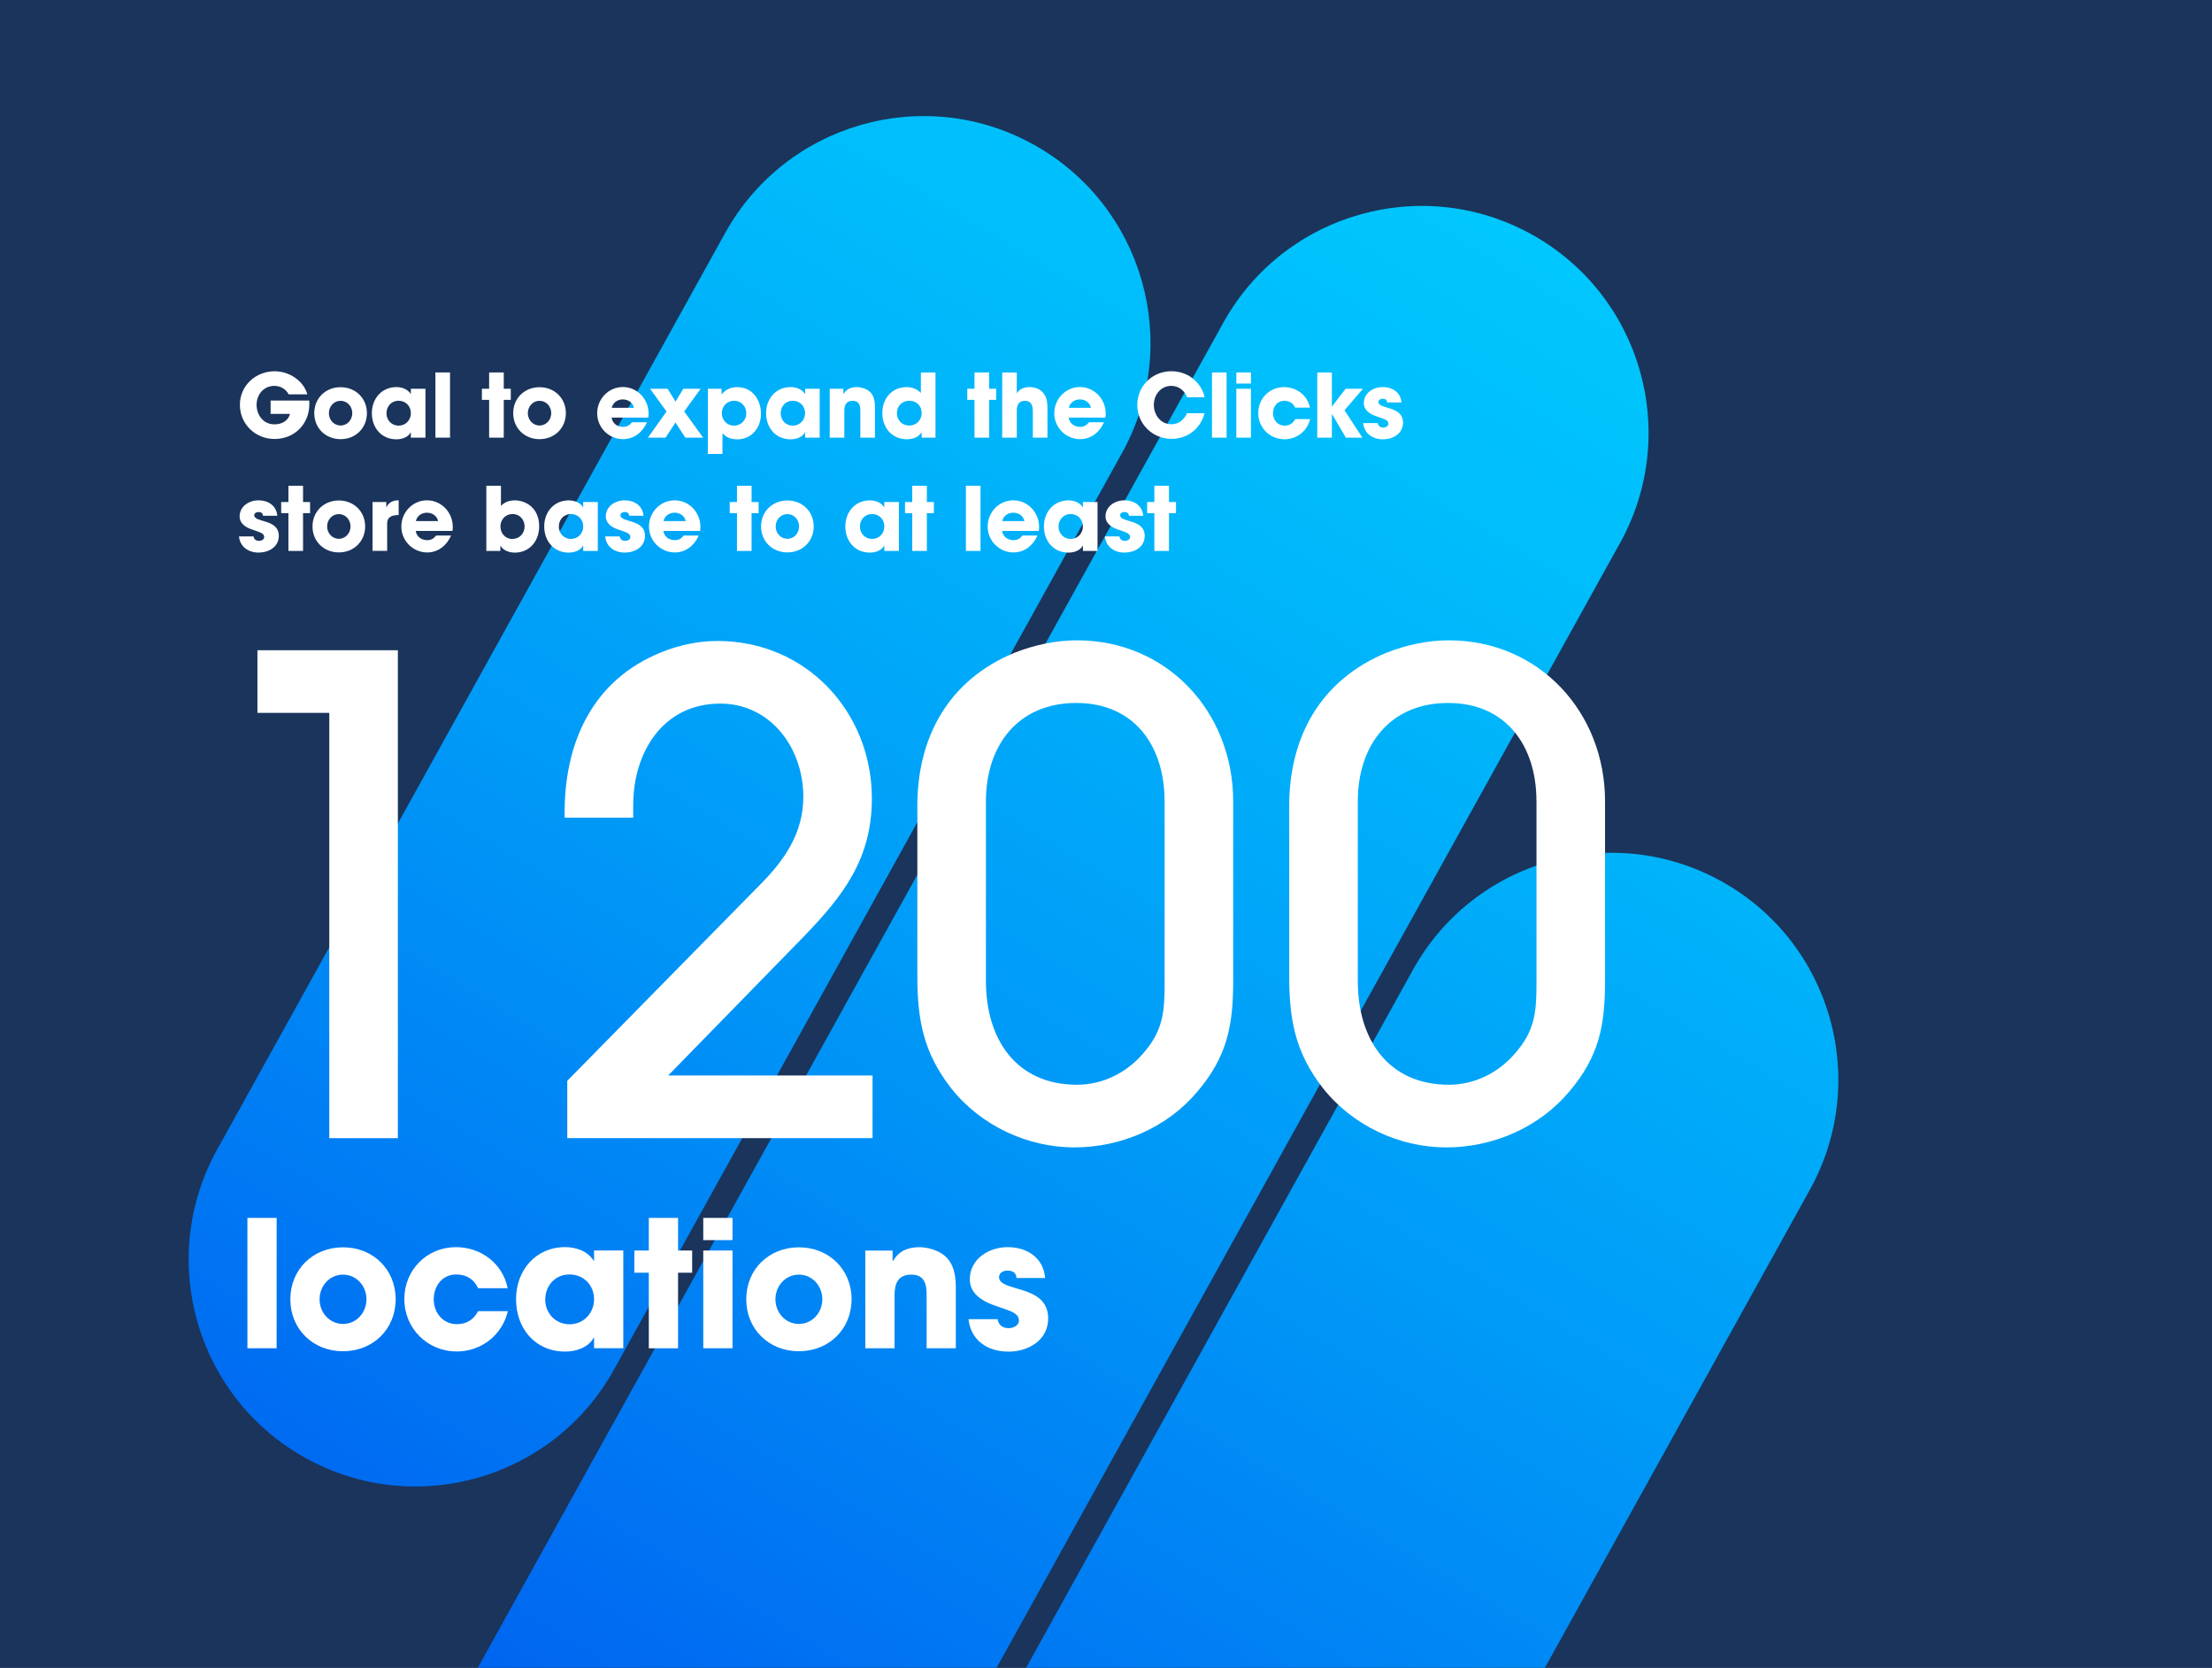 <?xml version="1.0" encoding="UTF-8"?>
<svg id="Layer_1" data-name="Layer 1" xmlns="http://www.w3.org/2000/svg" xmlns:xlink="http://www.w3.org/1999/xlink" viewBox="0 0 553.8 417.55">
  <defs>
    <clipPath id="clippath">
      <rect x="26.55" y="-417.55" width="527.25" height="835.09" fill="none"/>
    </clipPath>
    <filter id="luminosity-noclip" x="-331.36" y="-643.52" width="1243.07" height="1385.69" color-interpolation-filters="sRGB" filterUnits="userSpaceOnUse">
      <feFlood flood-color="#fff" result="bg"/>
      <feBlend in="SourceGraphic" in2="bg"/>
    </filter>
    <linearGradient id="linear-gradient" x1="-1019.32" y1="92.21" x2="-1018.32" y2="92.21" gradientTransform="translate(472797.29 42780.43) scale(463.96 -463.96)" gradientUnits="userSpaceOnUse">
      <stop offset="0" stop-color="#fff"/>
      <stop offset="1" stop-color="#000"/>
    </linearGradient>
    <mask id="mask" x="-331.36" y="-643.52" width="1243.07" height="1385.69" maskUnits="userSpaceOnUse">
      <g filter="url(#luminosity-noclip)">
        <rect x="-203.05" y="-435.06" width="986.46" height="870.12" transform="translate(147.29 252.56) rotate(-60.5)" fill="url(#linear-gradient)"/>
      </g>
    </mask>
    <clipPath id="clippath-1">
      <rect x="-67.42" y="-48.46" width="610.81" height="683.7" fill="none"/>
    </clipPath>
    <clipPath id="clippath-2">
      <path d="M280.91,113.41c15.21-27.44,5.3-62.01-22.14-77.22-27.44-15.21-62.01-5.3-77.22,22.14l-127.19,229.45c-15.21,27.44-5.3,62.01,22.14,77.22,27.44,15.21,62.01,5.3,77.22-22.14l127.18-229.45ZM405.61,135.9c15.21-27.44,5.29-62.01-22.14-77.22-27.44-15.21-62.01-5.29-77.22,22.14L93.9,463.91c-15.21,27.44-5.3,62.01,22.14,77.22,27.44,15.21,62.01,5.3,77.22-22.14l212.35-383.09ZM430.98,220.62c-27.44-15.21-62.01-5.3-77.22,22.14l-102.96,185.75c-15.21,27.44-5.3,62.01,22.14,77.22,27.44,15.21,62.01,5.3,77.22-22.14l102.96-185.75c15.21-27.44,5.3-62.01-22.14-77.22" fill="none"/>
    </clipPath>
    <linearGradient id="linear-gradient-2" x1="-1019.43" y1="92.57" x2="-1018.43" y2="92.57" gradientTransform="translate(636989.32 58126.02) scale(624.82 -624.82)" gradientUnits="userSpaceOnUse">
      <stop offset="0" stop-color="#005bf0"/>
      <stop offset=".09" stop-color="#0069f1"/>
      <stop offset=".38" stop-color="#0098f7"/>
      <stop offset=".64" stop-color="#00bafb"/>
      <stop offset=".86" stop-color="#00cffe"/>
      <stop offset="1" stop-color="#00d7ff"/>
    </linearGradient>
  </defs>
  <rect width="553.8" height="417.55" fill="#1a345b"/>
  <g clip-path="url(#clippath)">
    <g mask="url(#mask)">
      <g clip-path="url(#clippath-1)">
        <g clip-path="url(#clippath-2)">
          <rect x="-85.36" y="-31.01" width="678.22" height="639.35" transform="translate(-123.12 364.08) rotate(-60)" fill="url(#linear-gradient-2)"/>
        </g>
      </g>
    </g>
  </g>
  <g>
    <path d="M68.73,109.89c-4.81,0-8.67-3.73-8.67-8.55s3.95-8.4,8.73-8.4c3.53,0,7.17,2.29,8.16,5.78h-4.67c-.75-1.35-2.05-2.12-3.59-2.12-2.67,0-4.45,2.16-4.45,4.74s1.7,4.89,4.48,4.89c1.79,0,3.4-.82,3.9-2.62h-4.87v-3.33h9.68c.02.29.02.57.02.86,0,5.01-3.7,8.75-8.71,8.75Z" fill="#fff"/>
    <path d="M85.27,109.94c-3.75,0-6.59-2.76-6.59-6.51s2.84-6.5,6.59-6.5,6.59,2.76,6.59,6.5-2.84,6.51-6.59,6.51ZM85.27,100.34c-1.7,0-2.93,1.43-2.93,3.09s1.23,3.09,2.93,3.09,2.93-1.43,2.93-3.09-1.24-3.09-2.93-3.09Z" fill="#fff"/>
    <path d="M102.86,109.56v-1.32h-.04c-.66,1.26-2.25,1.74-3.57,1.74-3.77,0-6.15-2.91-6.15-6.55s2.47-6.53,6.15-6.53c1.34,0,2.84.51,3.57,1.72h.04v-1.3h3.66v12.24h-3.66ZM99.78,100.32c-1.79,0-3.02,1.41-3.02,3.15s1.32,3.09,3.04,3.09,3.07-1.37,3.07-3.13-1.3-3.11-3.09-3.11Z" fill="#fff"/>
    <path d="M109.01,109.56v-16.32h3.66v16.32h-3.66Z" fill="#fff"/>
    <path d="M126.12,100.1v9.46h-3.66v-9.46h-1.81v-2.78h1.81v-4.08h3.66v4.08h1.76v2.78h-1.76Z" fill="#fff"/>
    <path d="M135.08,109.94c-3.75,0-6.59-2.76-6.59-6.51s2.84-6.5,6.59-6.5,6.59,2.76,6.59,6.5-2.84,6.51-6.59,6.51ZM135.08,100.34c-1.7,0-2.93,1.43-2.93,3.09s1.24,3.09,2.93,3.09,2.93-1.43,2.93-3.09-1.23-3.09-2.93-3.09Z" fill="#fff"/>
    <path d="M162.29,104.55h-9.17c.22,1.46,1.43,2.31,2.87,2.31.99,0,1.63-.4,2.23-1.15h3.75c-1.06,2.45-3.22,4.23-5.98,4.23-3.57,0-6.48-2.91-6.48-6.48s2.82-6.57,6.42-6.57,6.46,3,6.46,6.68c0,.33-.02.64-.09.97ZM155.94,99.99c-1.32,0-2.49.77-2.78,2.1h5.56c-.29-1.32-1.46-2.1-2.78-2.1Z" fill="#fff"/>
    <path d="M171.57,109.56l-2.45-3.79-2.49,3.79h-4.41l4.65-6.55-4.12-5.69h4.39l1.98,3.22,1.96-3.22h4.34l-4.12,5.69,4.74,6.55h-4.48Z" fill="#fff"/>
    <path d="M184.56,109.98c-1.46,0-2.69-.44-3.68-1.52v5.18h-3.66v-16.32h3.44v1.35h.07c.95-1.19,2.32-1.76,3.81-1.76,3.79,0,5.98,3.11,5.98,6.66s-2.38,6.42-5.95,6.42ZM183.78,100.32c-1.76,0-3.06,1.39-3.06,3.13s1.32,3.11,3.06,3.11,3.07-1.39,3.07-3.11-1.3-3.13-3.07-3.13Z" fill="#fff"/>
    <path d="M201.56,109.56v-1.32h-.04c-.66,1.26-2.25,1.74-3.57,1.74-3.77,0-6.15-2.91-6.15-6.55s2.47-6.53,6.15-6.53c1.34,0,2.84.51,3.57,1.72h.04v-1.3h3.66v12.24h-3.66ZM198.47,100.32c-1.79,0-3.02,1.41-3.02,3.15s1.32,3.09,3.04,3.09,3.07-1.37,3.07-3.13-1.3-3.11-3.09-3.11Z" fill="#fff"/>
    <path d="M215.4,109.56v-6.68c0-1.37-.26-2.54-1.92-2.54s-2.09,1.1-2.09,2.56v6.66h-3.66v-12.24h3.42v1.3h.04c.77-1.26,1.85-1.72,3.33-1.72,1.04,0,2.34.4,3.13,1.06,1.17.97,1.41,2.51,1.41,3.95v7.65h-3.66Z" fill="#fff"/>
    <path d="M230.73,109.56v-1.32h-.04c-.77,1.3-2.23,1.72-3.66,1.72-3.75,0-6.13-2.93-6.13-6.55s2.38-6.5,6.06-6.5c1.41,0,2.6.44,3.59,1.46v-5.12h3.66v16.32h-3.48ZM227.66,100.32c-1.76,0-3.11,1.28-3.11,3.06s1.24,3.15,3.07,3.15,3.13-1.34,3.13-3.15-1.32-3.06-3.09-3.06Z" fill="#fff"/>
    <path d="M247.64,100.1v9.46h-3.66v-9.46h-1.81v-2.78h1.81v-4.08h3.66v4.08h1.76v2.78h-1.76Z" fill="#fff"/>
    <path d="M258.58,109.56v-6.66c0-1.32-.38-2.56-1.96-2.56s-2.05,1.04-2.05,2.43v6.79h-3.66v-16.32h3.66v5.2h.04c.64-1.15,1.92-1.54,3.15-1.54s2.54.42,3.33,1.34c1.17,1.35,1.15,2.8,1.15,4.48v6.84h-3.66Z" fill="#fff"/>
    <path d="M276.72,104.55h-9.17c.22,1.46,1.43,2.31,2.87,2.31.99,0,1.63-.4,2.23-1.15h3.75c-1.06,2.45-3.22,4.23-5.97,4.23-3.57,0-6.48-2.91-6.48-6.48s2.82-6.57,6.42-6.57,6.46,3,6.46,6.68c0,.33-.02.64-.09.97ZM270.37,99.99c-1.32,0-2.49.77-2.78,2.1h5.56c-.29-1.32-1.46-2.1-2.78-2.1Z" fill="#fff"/>
    <path d="M293.33,109.87c-4.74,0-8.6-3.71-8.6-8.49s3.81-8.45,8.55-8.45c2.95,0,5.56,1.37,7.19,3.84.53.79.95,1.72,1.1,2.67h-4.37c-.64-1.68-2.12-2.84-3.95-2.84-2.65,0-4.37,2.25-4.37,4.76s1.72,4.85,4.39,4.85c1.83,0,3.2-1.15,3.92-2.76h4.37c-.95,3.86-4.3,6.42-8.25,6.42Z" fill="#fff"/>
    <path d="M303.43,109.56v-16.32h3.66v16.32h-3.66Z" fill="#fff"/>
    <path d="M309.53,96.02v-2.78h3.66v2.78h-3.66ZM309.53,109.56v-12.24h3.66v12.24h-3.66Z" fill="#fff"/>
    <path d="M321.57,109.96c-3.66,0-6.55-2.89-6.55-6.55s2.82-6.5,6.46-6.5c3.13,0,5.84,2.03,6.48,5.14h-3.7c-.53-1.15-1.48-1.72-2.73-1.72-1.76,0-2.82,1.46-2.82,3.11s1.12,3.11,2.91,3.11c1.21,0,2.09-.57,2.65-1.63h3.73c-.71,3-3.33,5.05-6.42,5.05Z" fill="#fff"/>
    <path d="M336.61,102.7l4.48,6.86h-4.14l-3.46-5.89h-.04v5.89h-3.66v-16.32h3.66v8.51h.04l3.4-4.43h4.34l-4.61,5.38Z" fill="#fff"/>
    <path d="M346.27,109.98c-2.56,0-4.7-1.37-4.98-4.06h3.64c.11.75.66,1.12,1.39,1.12.55,0,1.28-.31,1.28-.95,0-.88-.99-1.15-1.65-1.41-.53-.18-1.06-.35-1.59-.55-1.46-.53-2.91-1.48-2.91-3.2,0-2.56,2.38-4.04,4.74-4.04s4.45,1.26,4.7,3.86h-3.59c-.02-.68-.51-.93-1.15-.93-.48,0-1.04.27-1.04.82,0,1.92,6.15.84,6.15,5.16,0,2.76-2.49,4.17-4.98,4.17Z" fill="#fff"/>
  </g>
  <g>
    <path d="M64.81,138.34c-2.56,0-4.7-1.37-4.98-4.06h3.64c.11.75.66,1.12,1.39,1.12.55,0,1.28-.31,1.28-.95,0-.88-.99-1.15-1.65-1.41-.53-.18-1.06-.35-1.59-.55-1.46-.53-2.91-1.48-2.91-3.2,0-2.56,2.38-4.04,4.74-4.04s4.45,1.26,4.7,3.86h-3.59c-.02-.68-.51-.93-1.15-.93-.48,0-1.04.26-1.04.81,0,1.92,6.15.84,6.15,5.16,0,2.76-2.49,4.17-4.98,4.17Z" fill="#fff"/>
    <path d="M75.87,128.46v9.46h-3.66v-9.46h-1.81v-2.78h1.81v-4.08h3.66v4.08h1.76v2.78h-1.76Z" fill="#fff"/>
    <path d="M84.83,138.29c-3.75,0-6.59-2.76-6.59-6.5s2.84-6.5,6.59-6.5,6.59,2.76,6.59,6.5-2.84,6.5-6.59,6.5ZM84.83,128.7c-1.7,0-2.93,1.43-2.93,3.09s1.24,3.09,2.93,3.09,2.93-1.43,2.93-3.09-1.23-3.09-2.93-3.09Z" fill="#fff"/>
    <path d="M96.93,131.19v6.72h-3.66v-12.24h3.44v1.3h.04c.64-1.26,1.65-1.72,3.06-1.72v3.68c-1.61.04-2.89.35-2.89,2.25Z" fill="#fff"/>
    <path d="M113.25,132.91h-9.17c.22,1.46,1.43,2.31,2.87,2.31.99,0,1.63-.4,2.23-1.15h3.75c-1.06,2.45-3.22,4.23-5.97,4.23-3.57,0-6.48-2.91-6.48-6.48s2.82-6.57,6.42-6.57,6.46,3,6.46,6.68c0,.33-.02.64-.09.97ZM106.9,128.35c-1.32,0-2.49.77-2.78,2.09h5.56c-.29-1.32-1.46-2.09-2.78-2.09Z" fill="#fff"/>
    <path d="M128.82,138.34c-1.26,0-2.87-.53-3.51-1.72h-.04v1.3h-3.51v-16.32h3.66v5.05c.95-1.02,2.18-1.39,3.55-1.39.88,0,1.76.22,2.58.6,2.36,1.1,3.44,3.33,3.44,5.87,0,3.68-2.36,6.62-6.17,6.62ZM128.33,128.68c-1.74,0-3.04,1.37-3.04,3.09s1.19,3.15,2.98,3.15,3.07-1.39,3.07-3.13-1.28-3.11-3-3.11Z" fill="#fff"/>
    <path d="M146.01,137.92v-1.32h-.04c-.66,1.26-2.25,1.74-3.57,1.74-3.77,0-6.15-2.91-6.15-6.55s2.47-6.53,6.15-6.53c1.34,0,2.84.51,3.57,1.72h.04v-1.3h3.66v12.24h-3.66ZM142.93,128.68c-1.79,0-3.02,1.41-3.02,3.15s1.32,3.09,3.04,3.09,3.07-1.37,3.07-3.13-1.3-3.11-3.09-3.11Z" fill="#fff"/>
    <path d="M156.49,138.34c-2.56,0-4.7-1.37-4.98-4.06h3.64c.11.75.66,1.12,1.39,1.12.55,0,1.28-.31,1.28-.95,0-.88-.99-1.15-1.65-1.41-.53-.18-1.06-.35-1.59-.55-1.46-.53-2.91-1.48-2.91-3.2,0-2.56,2.38-4.04,4.74-4.04s4.45,1.26,4.7,3.86h-3.59c-.02-.68-.51-.93-1.15-.93-.48,0-1.04.26-1.04.81,0,1.92,6.15.84,6.15,5.16,0,2.76-2.49,4.17-4.98,4.17Z" fill="#fff"/>
    <path d="M175.25,132.91h-9.17c.22,1.46,1.43,2.31,2.87,2.31.99,0,1.63-.4,2.23-1.15h3.75c-1.06,2.45-3.22,4.23-5.97,4.23-3.57,0-6.48-2.91-6.48-6.48s2.82-6.57,6.42-6.57,6.46,3,6.46,6.68c0,.33-.02.64-.09.97ZM168.9,128.35c-1.32,0-2.49.77-2.78,2.09h5.56c-.29-1.32-1.46-2.09-2.78-2.09Z" fill="#fff"/>
    <path d="M188.17,128.46v9.46h-3.66v-9.46h-1.81v-2.78h1.81v-4.08h3.66v4.08h1.76v2.78h-1.76Z" fill="#fff"/>
    <path d="M197.13,138.29c-3.75,0-6.59-2.76-6.59-6.5s2.84-6.5,6.59-6.5,6.59,2.76,6.59,6.5-2.84,6.5-6.59,6.5ZM197.13,128.7c-1.7,0-2.93,1.43-2.93,3.09s1.23,3.09,2.93,3.09,2.93-1.43,2.93-3.09-1.24-3.09-2.93-3.09Z" fill="#fff"/>
    <path d="M221.4,137.92v-1.32h-.04c-.66,1.26-2.25,1.74-3.57,1.74-3.77,0-6.15-2.91-6.15-6.55s2.47-6.53,6.15-6.53c1.34,0,2.84.51,3.57,1.72h.04v-1.3h3.66v12.24h-3.66ZM218.32,128.68c-1.79,0-3.02,1.41-3.02,3.15s1.32,3.09,3.04,3.09,3.07-1.37,3.07-3.13-1.3-3.11-3.09-3.11Z" fill="#fff"/>
    <path d="M232.05,128.46v9.46h-3.66v-9.46h-1.81v-2.78h1.81v-4.08h3.66v4.08h1.76v2.78h-1.76Z" fill="#fff"/>
    <path d="M241.82,137.92v-16.32h3.66v16.32h-3.66Z" fill="#fff"/>
    <path d="M260.05,132.91h-9.17c.22,1.46,1.43,2.31,2.87,2.31.99,0,1.63-.4,2.23-1.15h3.75c-1.06,2.45-3.22,4.23-5.98,4.23-3.57,0-6.48-2.91-6.48-6.48s2.82-6.57,6.42-6.57,6.46,3,6.46,6.68c0,.33-.02.64-.09.97ZM253.7,128.35c-1.32,0-2.49.77-2.78,2.09h5.56c-.29-1.32-1.46-2.09-2.78-2.09Z" fill="#fff"/>
    <path d="M271.12,137.92v-1.32h-.04c-.66,1.26-2.25,1.74-3.57,1.74-3.77,0-6.15-2.91-6.15-6.55s2.47-6.53,6.15-6.53c1.34,0,2.84.51,3.57,1.72h.04v-1.3h3.66v12.24h-3.66ZM268.04,128.68c-1.79,0-3.02,1.41-3.02,3.15s1.32,3.09,3.04,3.09,3.06-1.37,3.06-3.13-1.3-3.11-3.09-3.11Z" fill="#fff"/>
    <path d="M281.6,138.34c-2.56,0-4.7-1.37-4.98-4.06h3.64c.11.75.66,1.12,1.39,1.12.55,0,1.28-.31,1.28-.95,0-.88-.99-1.15-1.65-1.41-.53-.18-1.06-.35-1.59-.55-1.46-.53-2.91-1.48-2.91-3.2,0-2.56,2.38-4.04,4.74-4.04s4.45,1.26,4.7,3.86h-3.59c-.02-.68-.51-.93-1.15-.93-.49,0-1.04.26-1.04.81,0,1.92,6.15.84,6.15,5.16,0,2.76-2.49,4.17-4.98,4.17Z" fill="#fff"/>
    <path d="M292.67,128.46v9.46h-3.66v-9.46h-1.81v-2.78h1.81v-4.08h3.66v4.08h1.76v2.78h-1.76Z" fill="#fff"/>
  </g>
  <g>
    <path d="M61.94,337.52v-32.63h7.32v32.63h-7.32Z" fill="#fff"/>
    <path d="M85.88,338.27c-7.5,0-13.19-5.51-13.19-13.01s5.69-13.01,13.19-13.01,13.18,5.51,13.18,13.01-5.69,13.01-13.18,13.01ZM85.88,319.09c-3.4,0-5.87,2.87-5.87,6.17s2.47,6.17,5.87,6.17,5.87-2.87,5.87-6.17-2.47-6.17-5.87-6.17Z" fill="#fff"/>
    <path d="M114.33,338.32c-7.32,0-13.1-5.78-13.1-13.1s5.64-13.01,12.92-13.01c6.26,0,11.69,4.06,12.96,10.28h-7.41c-1.06-2.29-2.95-3.44-5.47-3.44-3.53,0-5.64,2.91-5.64,6.22s2.25,6.22,5.82,6.22c2.42,0,4.19-1.15,5.29-3.26h7.45c-1.41,6-6.66,10.1-12.83,10.1Z" fill="#fff"/>
    <path d="M148.73,337.52v-2.65h-.09c-1.32,2.51-4.5,3.48-7.14,3.48-7.54,0-12.3-5.82-12.3-13.1s4.94-13.05,12.3-13.05c2.69,0,5.69,1.01,7.14,3.44h.09v-2.6h7.32v24.47h-7.32ZM142.55,319.05c-3.57,0-6.04,2.82-6.04,6.3s2.65,6.17,6.09,6.17,6.13-2.73,6.13-6.26-2.6-6.22-6.17-6.22Z" fill="#fff"/>
    <path d="M169.76,318.61v18.92h-7.32v-18.92h-3.62v-5.56h3.62v-8.16h7.32v8.16h3.53v5.56h-3.53Z" fill="#fff"/>
    <path d="M176.07,310.45v-5.56h7.32v5.56h-7.32ZM176.07,337.52v-24.47h7.32v24.47h-7.32Z" fill="#fff"/>
    <path d="M200.01,338.27c-7.5,0-13.18-5.51-13.18-13.01s5.69-13.01,13.18-13.01,13.19,5.51,13.19,13.01-5.69,13.01-13.19,13.01ZM200.01,319.09c-3.4,0-5.87,2.87-5.87,6.17s2.47,6.17,5.87,6.17,5.87-2.87,5.87-6.17-2.47-6.17-5.87-6.17Z" fill="#fff"/>
    <path d="M231.99,337.52v-13.36c0-2.73-.53-5.07-3.84-5.07s-4.19,2.21-4.19,5.12v13.32h-7.32v-24.47h6.83v2.6h.09c1.54-2.51,3.7-3.44,6.66-3.44,2.07,0,4.67.79,6.26,2.12,2.34,1.94,2.82,5.03,2.82,7.89v15.3h-7.32Z" fill="#fff"/>
    <path d="M252.45,338.36c-5.12,0-9.39-2.73-9.97-8.12h7.28c.22,1.5,1.32,2.25,2.78,2.25,1.1,0,2.56-.62,2.56-1.9,0-1.76-1.98-2.29-3.31-2.82-1.06-.35-2.12-.71-3.17-1.1-2.91-1.06-5.82-2.96-5.82-6.39,0-5.12,4.76-8.07,9.48-8.07s8.91,2.51,9.39,7.72h-7.19c-.04-1.37-1.01-1.85-2.29-1.85-.97,0-2.07.53-2.07,1.63,0,3.84,12.3,1.68,12.3,10.32,0,5.51-4.98,8.34-9.97,8.34Z" fill="#fff"/>
  </g>
  <g>
    <path d="M82.44,284.93v-106.47h-17.99v-15.68h35.16v122.15h-17.17Z" fill="#fff"/>
    <path d="M142.02,284.93v-14.36l48.04-48.86c6.27-6.27,11.06-13.04,11.06-22.29,0-12.05-8.09-23.28-20.8-23.28-14.36,0-21.79,12.22-21.79,25.42v3.14h-17.17v-.66c-.17-17.99,6.93-33.84,24.26-40.77,4.46-1.81,9.24-2.81,14.03-2.81,22.12,0,38.63,17.66,38.63,39.45,0,15.02-7.1,24.26-17,34.5l-34,34.83h51.17v15.68h-76.43Z" fill="#fff"/>
    <path d="M308.74,245.64c0,11.06-1.49,18.82-8.91,27.57-7.59,9.08-19.15,14.03-30.87,14.03s-23.44-5.45-30.87-14.86c-6.93-8.91-8.42-17.17-8.42-28.06v-42.59c0-17.33,7.92-31.53,24.27-38.29,4.95-1.98,10.4-3.14,15.68-3.14,22.62,0,39.12,17.99,39.12,40.28v45.06ZM291.57,200.58c0-13.87-7.59-24.6-22.12-24.6s-22.61,10.56-22.61,24.6v45.06c0,14.53,7.59,25.91,22.78,25.91,6.44,0,12.38-2.97,16.51-7.76,5.12-5.78,5.45-10.56,5.45-17.83v-45.39Z" fill="#fff"/>
    <path d="M401.84,245.64c0,11.06-1.49,18.82-8.91,27.57-7.59,9.08-19.15,14.03-30.87,14.03s-23.44-5.45-30.87-14.86c-6.93-8.91-8.42-17.17-8.42-28.06v-42.59c0-17.33,7.92-31.53,24.27-38.29,4.95-1.98,10.4-3.14,15.68-3.14,22.62,0,39.12,17.99,39.12,40.28v45.06ZM384.67,200.58c0-13.87-7.59-24.6-22.12-24.6s-22.61,10.56-22.61,24.6v45.06c0,14.53,7.59,25.91,22.78,25.91,6.44,0,12.38-2.97,16.51-7.76,5.12-5.78,5.45-10.56,5.45-17.83v-45.39Z" fill="#fff"/>
  </g>
</svg>